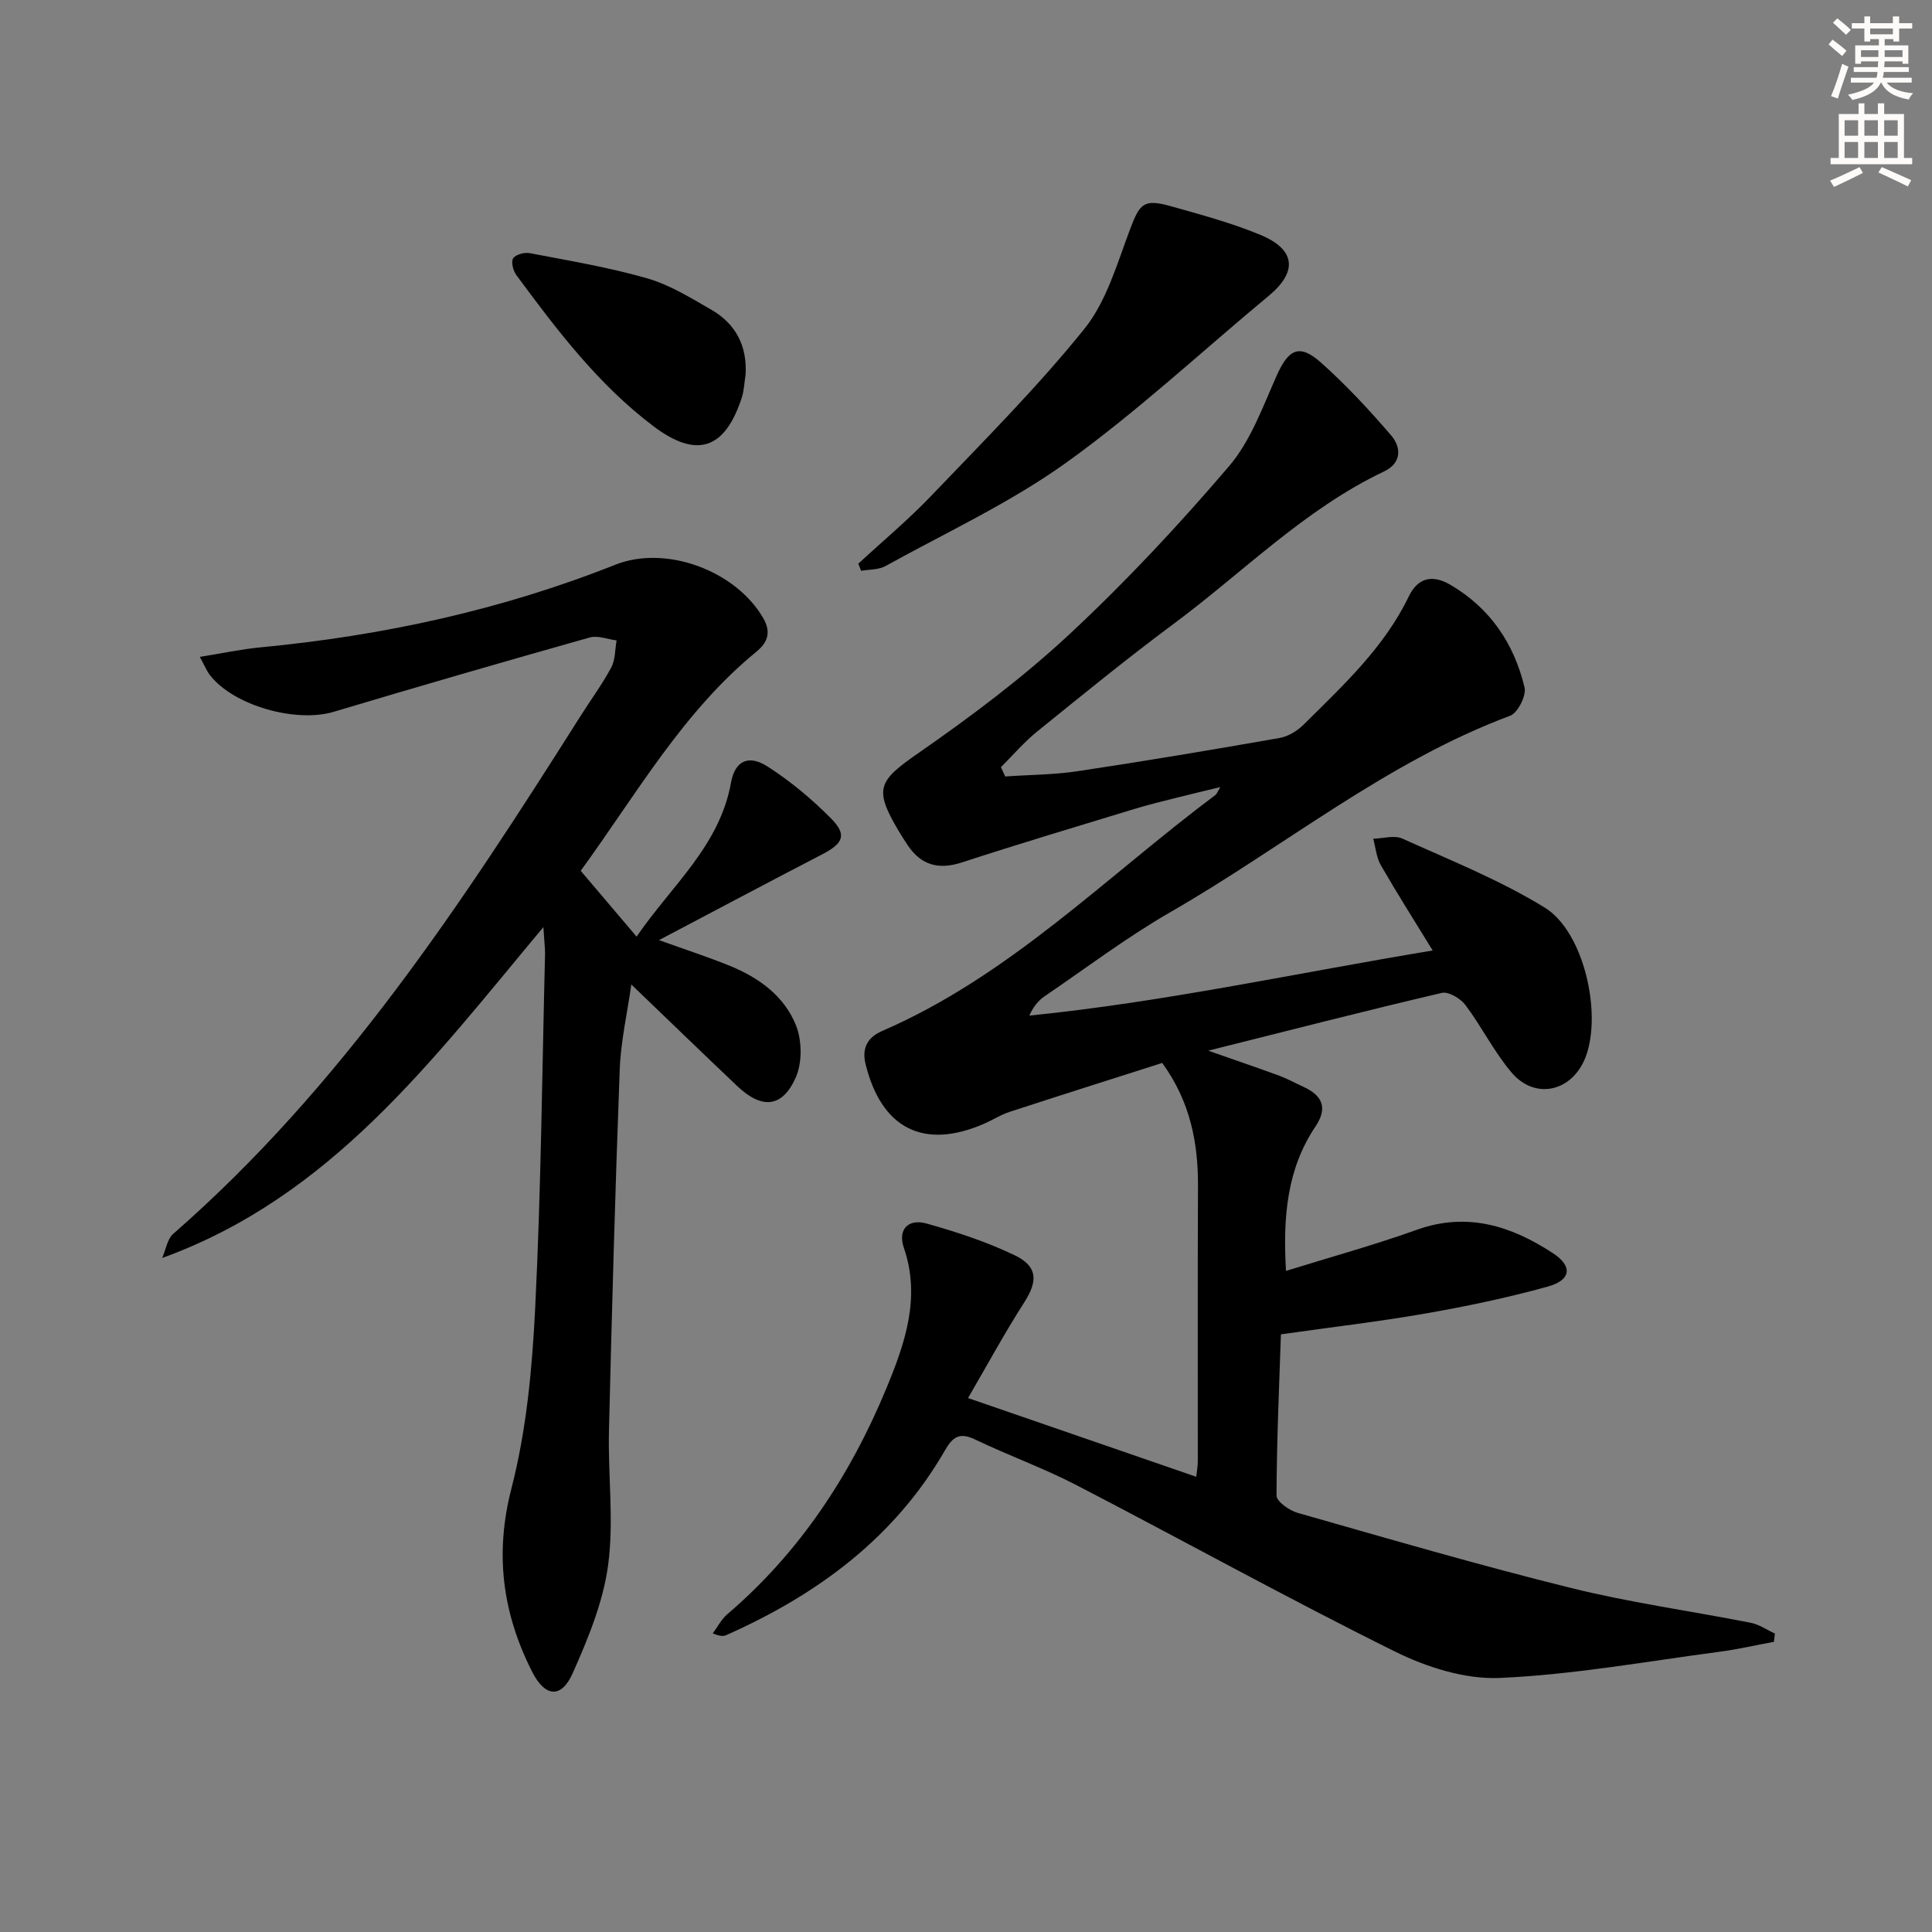 <svg enable-background="new 0 0 400 400" viewBox="0 0 400 400" xmlns="http://www.w3.org/2000/svg"><rect x="0" y="0" width="400" height="400" fill="#808080" stroke="none"/><g fill="#000001"><path d="m296.62 196.79c-3.88-6.33-7.43-11.92-10.73-17.65-.92-1.6-1.07-3.65-1.58-5.49 2.03-.05 4.37-.78 6.03-.03 9.96 4.49 20.21 8.59 29.47 14.28 8.12 4.99 11.9 21.86 8.49 30.9-2.71 7.19-10.43 9.05-15.35 3.25-3.63-4.28-6.16-9.46-9.55-13.97-1.02-1.36-3.5-2.84-4.9-2.51-15.84 3.71-31.6 7.76-48.35 11.96 5.47 1.92 10.09 3.49 14.67 5.17 1.71.63 3.32 1.53 4.99 2.29 3.94 1.79 5.16 4.34 2.55 8.23-5.97 8.89-6.75 18.89-6.11 29.91 9.18-2.86 18.23-5.34 27.04-8.5 10.47-3.76 19.63-.81 28.23 4.83 4.14 2.71 3.75 5.57-1.03 6.9-8.28 2.3-16.74 4.08-25.21 5.56-9.76 1.71-19.62 2.85-30.08 4.34-.35 10.55-.87 21.96-.91 33.38 0 1.23 2.66 3.1 4.4 3.59 18.83 5.36 37.64 10.86 56.64 15.56 12.22 3.03 24.77 4.75 37.15 7.19 1.74.34 3.33 1.47 4.99 2.23-.06.57-.13 1.14-.19 1.71-3.76.69-7.5 1.56-11.28 2.06-15.15 2-30.27 4.75-45.48 5.42-7.22.32-15.21-2.24-21.84-5.53-22.19-11-43.87-23.02-65.87-34.42-6.78-3.51-14.02-6.11-20.91-9.41-3.14-1.51-4.58-.66-6.22 2.18-10.46 18.18-26.45 29.92-45.26 38.29-.58.26-1.23.34-2.85-.34.99-1.33 1.77-2.9 3-3.95 15.02-12.83 25.56-28.88 33.01-46.94 3.78-9.16 7.09-18.64 3.55-28.96-1.29-3.75.88-6.07 4.71-5 6.19 1.73 12.39 3.77 18.17 6.53 4.88 2.33 4.87 5.38 2.08 9.74-4.07 6.35-7.67 13-11.67 19.86 16.33 5.64 31.66 10.92 47.25 16.3.13-1.25.32-2.21.32-3.17.02-18.96-.05-37.92.04-56.87.04-9.01-1.52-17.5-7.4-25.64-10.24 3.27-20.92 6.64-31.57 10.12-1.88.61-3.59 1.72-5.41 2.51-12.46 5.38-21.17.94-24.45-12.42-.81-3.3.44-5.53 3.45-6.83 26.44-11.45 46.43-31.99 69.02-48.88.24-.18.35-.55.99-1.61-3.46.84-6.33 1.5-9.18 2.23-2.9.73-5.8 1.44-8.66 2.31-11.89 3.63-23.8 7.18-35.61 11.04-4.84 1.58-8.45.64-11.27-3.53-.65-.97-1.28-1.95-1.87-2.95-5.25-8.82-4.23-10.38 4.18-16.22 10.89-7.56 21.6-15.61 31.28-24.63 11.65-10.86 22.58-22.57 32.93-34.69 4.48-5.24 6.98-12.29 9.86-18.74 2.46-5.52 4.7-6.7 9.21-2.68 5.18 4.62 9.95 9.76 14.48 15.03 2.14 2.5 2.22 5.73-1.46 7.48-16.48 7.83-29.17 20.88-43.57 31.56-9.62 7.14-18.91 14.73-28.23 22.27-2.72 2.2-5.03 4.91-7.52 7.39.3.64.59 1.29.89 1.93 5.02-.35 10.1-.35 15.06-1.1 13.95-2.1 27.86-4.43 41.75-6.87 1.79-.31 3.69-1.49 5.01-2.8 8.13-8.09 16.62-15.89 21.73-26.5 1.84-3.81 4.8-4.66 8.66-2.39 8.24 4.85 13.14 12.18 15.31 21.21.41 1.69-1.39 5.28-2.97 5.87-25.7 9.6-46.81 27.12-70.24 40.6-9.06 5.21-17.47 11.57-26.13 17.47-1.29.88-2.34 2.12-3.19 4.02 27.96-2.81 55.26-8.81 83.51-13.48z"/><path d="m112.5 191.95c-23.1 27.64-43.95 55.81-78.92 68.5.75-1.7 1.04-3.91 2.31-5.02 34.83-30.41 59.85-68.52 84.26-107.12 2.13-3.37 4.52-6.61 6.4-10.11.86-1.61.77-3.73 1.11-5.61-1.86-.23-3.89-1.08-5.55-.61-17.71 5-35.39 10.11-53.01 15.39-7.79 2.33-20.66-1.23-25.61-7.56-.68-.87-1.1-1.95-2.12-3.81 4.58-.73 8.55-1.59 12.56-1.97 25.26-2.41 49.83-7.72 73.46-17.11 10.46-4.16 24.98 1.23 30.64 11.08 1.76 3.06.76 5.13-1.44 6.94-15.22 12.46-24.77 29.42-36.36 45.35 3.74 4.41 7.43 8.75 11.57 13.63 7.26-10.6 17.18-18.76 19.54-31.85.82-4.57 3.62-5.92 7.63-3.34 4.7 3.03 9.1 6.7 13.04 10.67 3.41 3.43 2.62 5.2-1.8 7.49-11.05 5.73-22.04 11.57-33.77 17.75 5.39 1.94 10.06 3.46 14.61 5.3 6.04 2.45 11.33 6.27 13.75 12.35 1.25 3.15 1.31 7.69-.03 10.75-2.79 6.33-7.03 6.65-12.11 1.84-7.11-6.74-14.15-13.56-21.95-21.05-.85 5.99-2.18 11.74-2.4 17.53-.94 24.94-1.63 49.89-2.23 74.84-.22 9.28 1.05 18.69-.17 27.8-1.03 7.69-4.15 15.26-7.35 22.44-2.36 5.29-5.74 4.94-8.42-.38-6.1-12.09-7.76-24.32-4.24-37.95 3.12-12.1 4.29-24.87 4.91-37.42 1.21-24.42 1.43-48.89 2.04-73.33-.01-1.24-.17-2.5-.35-5.41z"/><path d="m177.7 116.71c5.08-4.7 10.42-9.15 15.19-14.15 10.77-11.27 21.84-22.34 31.6-34.45 4.6-5.7 6.78-13.49 9.45-20.57 2.06-5.46 2.83-6.44 8.61-4.81 6.21 1.75 12.49 3.44 18.43 5.91 7.29 3.03 7.69 7.63 1.74 12.57-13.93 11.56-27.23 23.99-41.89 34.52-11.65 8.37-24.91 14.5-37.53 21.48-1.42.78-3.33.67-5.01.97-.19-.48-.39-.97-.59-1.47z"/><path d="m154.37 77.5c-.26 1.63-.3 3.32-.81 4.87-3.48 10.7-9.34 12.63-18.29 5.86-11.41-8.62-19.97-19.9-28.37-31.28-.66-.9-1.13-2.74-.66-3.47.52-.79 2.34-1.28 3.43-1.07 8.13 1.56 16.33 2.92 24.26 5.2 4.69 1.34 9.05 4.04 13.33 6.51 5.03 2.9 7.44 7.44 7.11 13.38z"/></g><path d="m378.6 9.2.8-1c.9.7 1.9 1.4 2.9 2.3l-.9 1.1c-1.1-.9-2-1.7-2.8-2.4zm.5 10.7c.9-2.1 1.6-4.3 2.3-6.7.4.2.8.4 1.3.6-.7 2.1-1.5 4.3-2.2 6.6zm.4-15.2.9-.9c1 .8 2 1.6 2.8 2.4l-1 1c-1-.9-1.9-1.8-2.7-2.5zm12.5-1.3h1.2v1.4h2.7v1.1h-2.7v2.7h-1.2v-.5h-1.8v1.3h4.9v3.8h-1.2v-.5h-3.7c0 .4-.1.9-.1 1.2h5.1v1h-5.2c0 .5-.1.9-.2 1.2h6v1h-5.2c1.1 1.3 2.9 2 5.5 2.2-.4.4-.7.8-.9 1.3-2.9-.5-4.8-1.6-5.7-3.5h-.1c-.8 1.7-2.7 2.9-5.9 3.6-.2-.4-.6-.8-.9-1.1 2.8-.6 4.6-1.4 5.4-2.5h-4.8v-1h5.3c.1-.3.2-.7.2-1.2h-4.9v-1h5c0-.4 0-.8.1-1.2h-3.6v.5h-1.2v-3.8h4.9v-1.3h-1.8v.5h-1.2v-2.7h-2.6v-1.1h2.6v-1.4h1.2v1.4h4.7v-1.4zm-6.7 8.4h3.6c0-.4 0-.9 0-1.4h-3.6zm1.9-4.7h4.7v-1.2h-4.7zm6.7 3.3h-3.7v1.4h3.7z" fill="#fcfbfa"/><path d="m384.7 21.4h1.3v2.2h2.8v-2.2h1.3v2.2h4.1v9.1h1.7v1.3h-16.9v-1.3h1.7v-9.1h4.1v-2.2zm.3 13.2.7 1.2c-1.8.9-3.8 1.9-6 2.9-.2-.4-.5-.8-.8-1.3 2.4-1 4.4-2 6.1-2.8zm-3.1-6.5h2.8v-3.2h-2.8zm0 4.6h2.8v-3.3h-2.8zm4.1-4.6h2.8v-3.2h-2.8zm0 4.6h2.8v-3.3h-2.8zm3.6 1.9c2.1.9 4.1 1.8 6.1 2.7l-.7 1.3c-2.2-1.1-4.2-2-6.1-2.9zm3.3-9.7h-2.8v3.2h2.8zm-2.8 7.8h2.8v-3.3h-2.8z" fill="#fcfbfa"/></svg>
